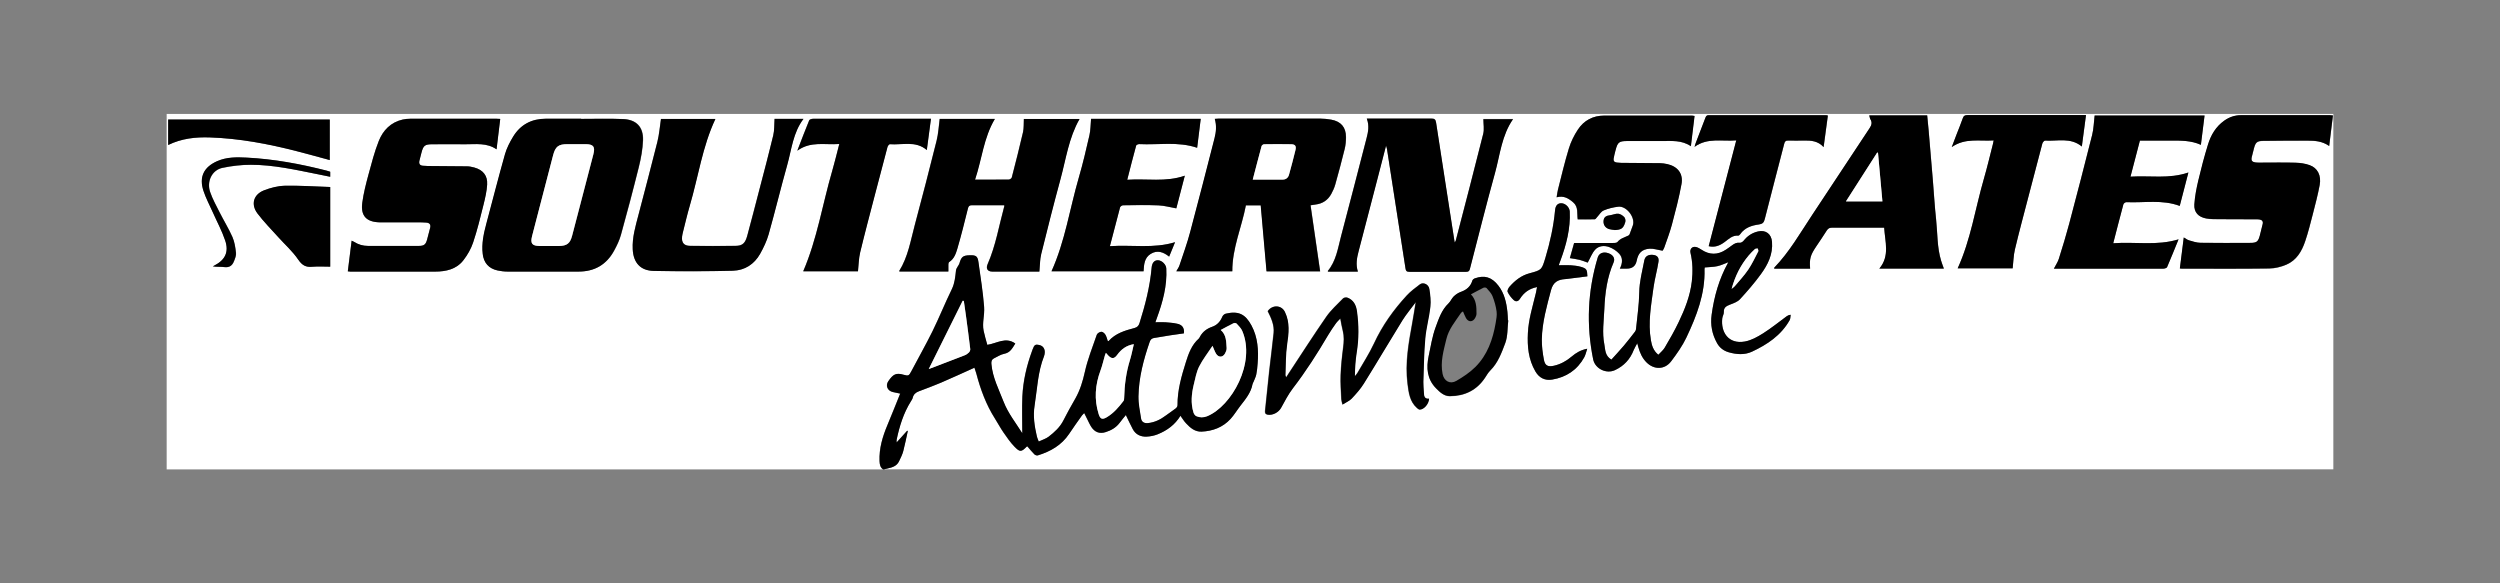 <?xml version="1.0" encoding="UTF-8"?><svg id="Layer_2" xmlns="http://www.w3.org/2000/svg" viewBox="0 0 300 70"><rect x="0" y="0" width="300" height="70" fill="#808080" stroke="none"/><defs><style>.cls-1{fill:#000;}.cls-1,.cls-2{stroke-width:0px;}.cls-2{fill:#fff;}</style></defs><path class="cls-2" d="M105.99,56.33H20V13.67h260v42.65H106.08c.14-.03.28-.06.42-.1.56-.12,1.1-.29,1.37-.86.19-.4.4-.8.51-1.23.21-.79.36-1.6.54-2.4-.02-.01-.05-.03-.07-.04-.41.45-.81.9-1.27,1.41,0-.16-.01-.24,0-.32.34-1.62.82-3.19,1.71-4.61.09-.14.19-.27.22-.43.09-.4.35-.63.72-.77.91-.34,1.82-.67,2.71-1.06,1.32-.57,2.63-1.18,3.98-1.78.1.3.18.5.23.71.5,1.9,1.17,3.73,2.23,5.39.35.55.65,1.12,1.02,1.66.41.59.82,1.2,1.32,1.71.67.7.83.66,1.49-.02.02-.02.05,0,.06-.01.29.33.55.66.85.96.09.09.29.15.41.12,1.52-.47,2.84-1.22,3.75-2.58.5-.75,1.03-1.48,1.54-2.21.06-.09.15-.16.27-.29.14.28.25.5.36.72.16.31.3.64.49.94.43.64.99.86,1.72.63.65-.21,1.24-.54,1.67-1.1.24-.33.51-.64.76-.95.29.59.54,1.14.83,1.69.35.65.95.93,1.66.9.45-.02.91-.12,1.33-.28,1.13-.46,2.08-1.15,2.73-2.22.24.33.43.65.68.91.5.53,1.06,1.02,1.85.99,1.35-.06,2.55-.51,3.48-1.52.45-.48.79-1.06,1.19-1.59.62-.79,1.26-1.56,1.45-2.59.02-.11.1-.21.14-.32.11-.28.25-.55.31-.84.09-.43.13-.88.16-1.32.12-1.58.03-3.13-.74-4.56-.74-1.38-1.58-1.76-3.09-1.41-.16.04-.34.21-.41.37-.23.58-.62,1-1.21,1.2-.63.22-1.12.57-1.45,1.16-.05.09-.09.2-.16.26-.85.75-1.23,1.8-1.54,2.8-.52,1.68-1.02,3.39-1.01,5.19,0,.13-.1.3-.21.38-.38.3-.8.55-1.18.85-.65.49-1.35.84-2.17.92-.43.04-.75-.13-.82-.56-.14-.88-.33-1.78-.31-2.66.04-2.24.62-4.39,1.34-6.51.09-.27.24-.43.5-.48.67-.12,1.33-.23,2-.33.55-.09,1.1-.16,1.61-.23.08-.71-.27-1.05-.83-1.16-.46-.09-.93-.13-1.4-.17-.38-.03-.76,0-1.19,0,.07-.21.12-.36.18-.51.71-1.92,1.24-3.87,1.13-5.94-.03-.48-.53-.98-1-.99-.44-.01-.71.3-.76.9-.2,2.27-.76,4.47-1.45,6.63-.11.33-.28.51-.61.6-1.15.3-2.28.64-3.11,1.57-.01.01-.05,0-.09,0-.09-.26-.15-.54-.29-.77-.1-.16-.33-.36-.49-.35-.19.01-.48.19-.54.36-.51,1.47-1.1,2.93-1.43,4.45-.25,1.12-.56,2.18-1.13,3.18-.48.86-.98,1.72-1.42,2.6-.42.85-1.09,1.46-1.81,2.01-.33.25-.76.37-1.18.57-.09-.24-.18-.41-.22-.6-.27-1.21-.48-2.43-.28-3.68.32-2,.37-4.05,1.14-5.97.05-.12.07-.26.08-.39.05-.47-.19-.83-.62-.93-.51-.12-.63-.05-.84.54-.02.06-.04.11-.06.17-.65,1.77-1.08,3.59-1.16,5.47-.07,1.45-.01,2.9-.01,4.4-.79-1.26-1.7-2.38-2.24-3.77-.58-1.49-1.33-2.92-1.47-4.56-.03-.31.04-.53.31-.66.41-.2.81-.47,1.24-.55.72-.14.98-.68,1.32-1.23-1.17-.83-2.21-.01-3.36.16-.15-.56-.32-1.11-.44-1.68-.2-.95.13-1.91.06-2.85-.13-1.8-.43-3.59-.68-5.39-.1-.71-.29-.84-1.02-.83-.84.02-1.03.17-1.27.99-.04.13-.14.25-.21.38-.07.13-.17.27-.19.41-.09.78-.14,1.55-.51,2.3-.82,1.66-1.51,3.39-2.32,5.05-.8,1.62-1.7,3.2-2.54,4.8-.27.52-.33.59-.92.41-.91-.27-1.27-.05-1.84.78-.36.54-.09,1.14.54,1.29.27.06.54.12.89.19-.52,1.29-1.02,2.54-1.53,3.77-.58,1.38-1.01,2.8-.95,4.32.02.39.07.77.44,1.01ZM151.3,24.64c.24,2.66.47,5.28.7,7.93h6.43c-.38-2.64-.76-5.27-1.15-7.93.24-.04.41-.06.59-.09.85-.1,1.5-.53,1.9-1.28.2-.36.37-.74.48-1.14.39-1.42.78-2.84,1.13-4.27.11-.45.15-.93.15-1.4,0-1.18-.59-1.87-1.75-2.09-.45-.08-.91-.13-1.36-.13-4.05,0-8.1,0-12.14,0-.15,0-.31.02-.49.03.23.83.15,1.6-.04,2.36-.96,3.74-1.91,7.47-2.91,11.2-.36,1.36-.85,2.69-1.29,4.03-.08.24-.24.45-.38.7h6.72c-.02-2.79,1.12-5.28,1.63-7.91h1.8ZM69.77,14.27s0-.02,0-.03c-1.42,0-2.84,0-4.25,0-1.7,0-3.04.71-3.92,2.15-.4.66-.77,1.37-.98,2.11-.78,2.76-1.49,5.54-2.23,8.31-.32,1.2-.6,2.4-.44,3.66.13,1.05.71,1.73,1.75,1.97.4.09.82.14,1.23.14,2.84.01,5.67,0,8.51,0,1.94,0,3.38-.85,4.29-2.54.32-.59.62-1.22.8-1.86.75-2.69,1.47-5.4,2.14-8.11.26-1.06.47-2.17.51-3.26.05-1.58-.8-2.47-2.38-2.53-1.67-.07-3.34-.02-5-.02ZM112.75,14.27c-.12.89-.16,1.76-.37,2.6-.84,3.38-1.72,6.76-2.62,10.13-.5,1.87-.8,3.81-1.86,5.5-.01.02.01.05.02.07h5.87c0-.29,0-.56,0-.82,0-.11.02-.27.09-.31.6-.38.81-1.01.99-1.62.47-1.6.86-3.21,1.27-4.83.07-.29.2-.37.48-.37.9.02,1.8,0,2.7,0,.39,0,.79,0,1.17,0,.01.06.02.08.02.09-.64,2.34-1.03,4.75-2.01,6.99-.23.53,0,.88.55.88,1.74,0,3.49,0,5.23,0h.43c.07-.74.06-1.44.22-2.1.74-2.99,1.49-5.97,2.3-8.94.67-2.44,1-5,2.3-7.27h-6.68c-.03.55.01,1.08-.1,1.58-.42,1.82-.88,3.63-1.35,5.44-.03.11-.23.25-.36.25-.9.02-1.8.01-2.7.01-.42,0-.84,0-1.35,0,.82-2.47,1.03-5.03,2.38-7.29h-6.64ZM279.51,17.52c.16-1.27.3-2.45.45-3.65-.15-.01-.25-.03-.35-.03-3.57,0-7.15,0-10.72,0-.73,0-1.39.24-1.98.66-1.01.72-1.6,1.73-1.95,2.88-.43,1.42-.81,2.86-1.16,4.31-.22.94-.41,1.9-.47,2.86-.06.94.49,1.51,1.42,1.68.27.05.56.08.84.08,1.7.01,3.4.01,5.1.02.15,0,.3,0,.44.02.32.04.48.21.4.55-.11.46-.22.92-.34,1.37-.2.75-.38.89-1.14.89-1.99,0-3.99.02-5.98-.01-.46,0-.92-.16-1.37-.29-.22-.06-.4-.22-.64-.35-.16,1.27-.31,2.49-.47,3.72.11.01.17.02.23.02,3.5,0,7,.03,10.5-.02.69,0,1.41-.19,2.05-.46,1.22-.52,1.86-1.61,2.26-2.81.36-1.06.63-2.15.91-3.23.3-1.17.61-2.34.83-3.52.21-1.15-.26-2.04-1.21-2.38-.53-.19-1.12-.28-1.69-.29-1.43-.04-2.87-.01-4.3-.01-.16,0-.33,0-.49-.02-.44-.06-.56-.23-.46-.66.08-.34.17-.69.26-1.03.19-.72.37-.89,1.1-.9,1.77-.03,3.54-.03,5.32-.03.89,0,1.78.05,2.62.65ZM60.03,14.27c-.18-.01-.31-.02-.44-.02-3.46,0-6.91,0-10.37,0-.31,0-.62.03-.92.1-1.42.33-2.34,1.28-2.85,2.56-.52,1.31-.87,2.68-1.24,4.04-.3,1.11-.59,2.23-.74,3.36-.22,1.6.5,2.34,2.12,2.37.1,0,.21,0,.31,0,1.52,0,3.04,0,4.56,0,.24,0,.47,0,.71.03.39.04.54.26.44.64-.12.47-.24.94-.37,1.41-.16.58-.37.75-.98.75-2.04,0-4.08,0-6.11,0-.61,0-1.16-.16-1.67-.49-.08-.05-.17-.09-.29-.14-.16,1.25-.31,2.45-.46,3.68.13.02.21.03.3.03,3.4,0,6.79.01,10.19,0,1.3,0,2.54-.28,3.37-1.35.5-.64.92-1.38,1.18-2.15.5-1.49.87-3.03,1.25-4.55.2-.78.38-1.58.43-2.38.07-1.09-.5-1.78-1.55-2.06-.28-.08-.58-.14-.87-.14-1.56-.02-3.13-.03-4.7-.04-.19,0-.38-.02-.57-.03-.39-.02-.52-.24-.44-.6.07-.32.16-.63.24-.94.23-.9.41-1.04,1.35-1.04,1.31,0,2.63-.01,3.94,0,1.26.02,2.55-.2,3.73.61.15-1.26.3-2.44.44-3.65ZM164.02,14.24c.3.82.16,1.56-.03,2.29-1.02,3.95-2.04,7.9-3.08,11.84-.38,1.43-.59,2.93-1.58,4.13,0,.01.02.05.02.07h3.59c-.28-.85-.12-1.66.09-2.46.75-2.88,1.5-5.76,2.25-8.64.34-1.31.68-2.61,1.04-4.02.06.2.1.3.11.4.74,4.77,1.49,9.55,2.22,14.32.05.3.12.43.45.42,2.28-.01,4.55-.01,6.83,0,.27,0,.38-.08.45-.34.99-3.85,1.96-7.71,3.02-11.54.6-2.18.8-4.5,2.16-6.44h-3.56c0,.62.12,1.23-.02,1.77-1.07,4.29-2.19,8.56-3.3,12.83-.01.05-.07.1-.13.19-.76-4.84-1.51-9.61-2.23-14.39-.06-.4-.22-.46-.57-.46-2.41.01-4.82,0-7.22,0-.15,0-.29,0-.52,0ZM224.32,13.85c.05.17.06.32.13.44.25.41.15.73-.11,1.11-2.3,3.46-4.58,6.94-6.88,10.4-1.44,2.16-2.73,4.42-4.54,6.31-.02.02,0,.08,0,.12h4.3c-.09-1.2.02-1.61.73-2.66.43-.64.86-1.27,1.27-1.92.16-.25.34-.35.64-.34,1.93.01,3.87,0,5.8,0h.45c.1,1.7.7,3.39-.58,4.91h7.74c-.12-.34-.24-.63-.33-.94-.49-1.61-.43-3.29-.6-4.94-.17-1.57-.26-3.14-.39-4.71-.17-2.01-.34-4.02-.51-6.03-.05-.58-.11-1.16-.17-1.76h-6.94ZM256.79,16.87c1.25,0,2.46,0,3.67,0,1.22,0,2.45-.03,3.64.51.15-1.2.29-2.35.44-3.52h-13.19c-.1.81-.11,1.59-.3,2.34-.89,3.54-1.81,7.07-2.74,10.6-.38,1.43-.82,2.86-1.26,4.27-.12.39-.37.75-.59,1.17.55,0,1.05,0,1.55,0,3.85,0,7.71,0,11.56,0,.16,0,.43-.07.47-.18.47-1.09.91-2.19,1.38-3.34-2.61.81-5.22.28-7.84.47.42-1.62.81-3.15,1.22-4.67.03-.12.24-.27.35-.26,2.13.1,4.3-.34,6.41.45.35-1.33.68-2.63,1.04-4.01-2.32.8-4.61.35-6.95.5.39-1.5.76-2.91,1.13-4.33ZM92.94,14.27c-.05.68,0,1.35-.16,1.97-.51,2.16-1.09,4.31-1.65,6.46-.48,1.87-.97,3.73-1.47,5.59-.24.9-.58,1.19-1.41,1.2-1.82.02-3.63.02-5.45,0-.74,0-1.04-.38-.96-1.11.02-.17.06-.35.1-.52.27-1.07.52-2.15.83-3.21,1.02-3.46,1.51-7.08,3.07-10.39h-6.53c-.15.95-.21,1.87-.43,2.74-.73,2.94-1.51,5.87-2.28,8.81-.35,1.34-.75,2.67-.68,4.08.07,1.59.9,2.56,2.49,2.6,3.17.07,6.35.06,9.52-.02,1.42-.04,2.58-.77,3.28-2.03.42-.74.79-1.53,1.02-2.34.78-2.76,1.46-5.55,2.23-8.32.53-1.87.69-3.87,1.95-5.53h-3.48ZM199.5,30.08s.13-.19.19-.35c.32-.92.67-1.82.92-2.76.43-1.61.85-3.22,1.15-4.85.24-1.29-.46-2.16-1.75-2.43-.26-.06-.53-.1-.79-.1-1.57-.02-3.13-.02-4.7-.04-.18,0-.35-.02-.53-.04-.3-.03-.42-.21-.37-.49.06-.33.15-.66.23-.99.25-.95.41-1.09,1.41-1.1,1.37,0,2.75,0,4.12,0,1.19,0,2.4-.14,3.51.62.15-1.26.3-2.44.44-3.63-.13-.02-.21-.04-.3-.04-3.52,0-7.03,0-10.55,0-1.34,0-2.42.58-3.15,1.68-.46.69-.84,1.47-1.08,2.26-.5,1.63-.89,3.3-1.31,4.95-.07.28-.1.57-.16.91.85-.24,1.43.12,1.99.61.65.56.43,1.32.54,2.04.7,0,1.37.01,2.05-.01.1,0,.19-.17.28-.27.26-.27.46-.65.78-.79.54-.24,1.15-.38,1.74-.45,1-.13,2.09,1.28,1.77,2.24-.12.36-.25.71-.39,1.06-.02.06-.08.13-.14.16-.46.22-.97.33-1.32.78-.1.13-.42.11-.63.12-.55.02-1.09,0-1.64,0-.97,0-1.95,0-2.93,0-.18.62-.35,1.22-.51,1.81.39.07.78.11,1.14.2.37.09.72.25,1,.34.29-.52.5-1.1.88-1.54.43-.49,1.1-.55,1.69-.33.45.16.9.46,1.22.81.45.5.39,1.14.07,1.78.35,0,.6,0,.85,0q.98,0,1.17-.96c.18-.9.61-1.36,1.54-1.43.47-.04.96.14,1.55.24ZM126.18,32.56h11.04c.05-.81.09-1.61.86-2.09.8-.49,1.52-.22,2.21.33.24-.59.47-1.14.71-1.73-2.59.8-5.2.29-7.82.48.42-1.62.81-3.14,1.22-4.66.03-.11.24-.25.36-.25,1.42-.02,2.84-.04,4.25.01.71.03,1.41.23,2.14.36.33-1.26.67-2.56,1.02-3.92-2.29.8-4.59.33-6.91.49.37-1.42.71-2.76,1.07-4.1.02-.09.25-.19.37-.18,2.31.11,4.66-.34,6.95.44.15-1.17.29-2.31.43-3.47h-13.16c-.06.67-.05,1.33-.19,1.95-.39,1.71-.79,3.41-1.28,5.1-1.09,3.75-1.65,7.65-3.28,11.25ZM234.92,32.2h6.6c.09-.79.1-1.55.27-2.27.5-2.1,1.06-4.19,1.61-6.29.55-2.14,1.11-4.27,1.68-6.41.04-.14.22-.36.32-.36,1.48.1,3.05-.42,4.42.71.17-1.28.33-2.5.5-3.77-.85,0-1.66,0-2.47,0-3.91,0-7.83,0-11.74,0-.31,0-.47.08-.58.39-.22.64-.48,1.26-.73,1.9-.18.47-.36.95-.59,1.55,1.62-1.14,3.34-.68,5.03-.8-.04.18-.06.29-.08.4-.36,1.4-.69,2.8-1.09,4.19-1.05,3.59-1.58,7.33-3.15,10.76ZM111.72,14.24c-.23,0-.38,0-.54,0-1.91,0-3.81,0-5.72,0-2.63,0-5.26,0-7.89,0-.16,0-.42.07-.47.18-.48,1.16-.92,2.34-1.43,3.65,1.62-1.18,3.34-.66,5.04-.81-.29,1.13-.54,2.19-.85,3.23-1.17,4.01-1.81,8.18-3.48,12.05h6.57c.08-.78.09-1.54.26-2.26.55-2.29,1.16-4.57,1.75-6.84.5-1.94,1.01-3.87,1.53-5.81.04-.13.2-.35.28-.34,1.49.12,3.08-.46,4.44.7.17-1.26.33-2.47.5-3.77ZM193.36,43.16c-.78-.47-.71-1.19-.84-1.83-.28-1.41-.06-2.82,0-4.23.08-1.93.33-3.81,1.11-5.6.21-.48-.05-.91-.63-1.11-.6-.21-1.11,0-1.27.51-1.22,4.03-1.39,8.11-.55,12.23.23,1.13,1.58,1.78,2.62,1.29,1.08-.51,1.83-1.31,2.25-2.42.1-.25.25-.48.42-.8.07.24.1.37.14.5.2.67.47,1.3.98,1.8.91.9,2.19.88,2.95-.14.68-.9,1.35-1.84,1.83-2.86,1.23-2.59,2.25-5.26,2.17-8.2,0-.09.04-.19.04-.2.54-.05,1.03-.05,1.49-.15.46-.1.89-.32,1.31-.47,0,0,0,.03-.02.07-1.07,1.93-1.66,4.01-1.96,6.2-.17,1.24.05,2.37.65,3.44.31.55.8.92,1.4,1.09.93.26,1.89.34,2.78-.07,1.84-.86,3.5-1.96,4.53-3.79.1-.18.08-.42.12-.64-.24.03-.37.1-.48.18-.94.69-1.85,1.43-2.83,2.05-.67.43-1.42.85-2.19.98-1.98.36-2.9-1.13-2.71-2.78.03-.26.21-.51.19-.76-.03-.56.3-.72.74-.89.42-.16.9-.33,1.19-.64.89-.96,1.75-1.96,2.52-3.02.83-1.14,1.46-2.38,1.33-3.88-.08-.94-.75-1.45-1.67-1.24-.73.17-1.28.54-1.74,1.12-.1.13-.31.26-.46.24-.38-.05-.66.1-.93.31-.24.18-.48.35-.72.51-.99.66-1.98.65-2.96,0-.18-.12-.38-.24-.59-.3-.48-.14-.82.21-.71.69.26,1.13.29,2.27.16,3.42-.2,1.74-.84,3.34-1.58,4.89-.5,1.05-1.08,2.06-1.67,3.06-.19.33-.51.57-.77.86-.6-.5-.78-1.11-.89-1.74-.37-2.13.03-4.23.31-6.32.14-1.05.44-2.07.6-3.11.08-.53-.18-.78-.68-.82-.55-.05-.92.18-1.02.66-.25,1.28-.6,2.54-.61,3.87-.02,1.47-.25,2.93-.39,4.4-.01.11-.07.22-.13.3-.43.56-.86,1.12-1.32,1.66-.49.58-1.01,1.14-1.51,1.69ZM219.34,13.87c-.1-.02-.14-.04-.19-.04-4.7,0-9.39,0-14.09,0-.24,0-.33.1-.4.3-.38,1.02-.78,2.03-1.17,3.05-.04.11-.08.23-.14.45,1.58-1.15,3.29-.63,5.01-.78-1.12,4.28-2.21,8.48-3.31,12.7.75.17,1.32-.07,1.87-.47.5-.36.95-.86,1.67-.8.08,0,.18-.09.24-.17.54-.79,1.38-1.05,2.25-1.17.45-.06.59-.24.7-.65.76-3.01,1.56-6.01,2.33-9.02.07-.29.18-.41.5-.4.63.03,1.27.02,1.9,0,.84-.02,1.66.05,2.33.79.18-1.31.34-2.53.51-3.78ZM171.49,47.84c-.6.07-.65-.31-.66-.74-.01-.43-.07-.85-.06-1.28.06-1.74.08-3.48.23-5.2.11-1.27.47-2.52.61-3.79.08-.7,0-1.44-.12-2.15-.09-.57-.74-.86-1.14-.55-.54.41-1.1.82-1.55,1.31-1.6,1.73-2.96,3.62-3.95,5.78-.57,1.22-1.31,2.37-1.99,3.54-.08.14-.21.26-.31.39.02-.98.07-1.92.22-2.85.27-1.66.26-3.31.03-4.96-.1-.72-.4-1.34-1.13-1.62-.15-.06-.43-.02-.53.09-.69.71-1.44,1.38-2,2.18-1.55,2.24-3.02,4.54-4.52,6.81-.1.14-.19.29-.31.48-.05-.13-.09-.2-.09-.26.05-1.23.02-2.48.2-3.69.2-1.34.35-2.64-.26-3.89-.41-.85-1.52-.89-2.06-.1.42.82.81,1.66.71,2.61-.15,1.49-.35,2.98-.52,4.47-.18,1.62-.34,3.25-.51,4.87-.03.25.02.42.32.47.61.11,1.31-.28,1.6-.82.44-.8.86-1.62,1.41-2.34,1.57-2.04,2.95-4.19,4.24-6.4.28-.48.61-.94.93-1.4.14-.2.32-.36.53-.58.11.56.18,1.03.3,1.48.18.67.13,1.33.04,2.01-.14,1.09-.25,2.19-.3,3.3-.04.95.04,1.91.08,2.87,0,.18.07.36.14.67.42-.27.82-.43,1.09-.71.53-.56,1.06-1.15,1.47-1.81,1.57-2.51,3.07-5.07,4.63-7.59.45-.73,1.01-1.39,1.6-2.18-.15.89-.26,1.65-.4,2.4-.45,2.45-.91,4.89-.58,7.41.14,1.07.26,2.12,1.13,2.89.1.08.22.19.33.19.49.01,1.1-.68,1.11-1.31ZM39.62,22.44c-1.86-.06-3.65-.18-5.44-.15-.83.02-1.7.24-2.48.55-1.26.49-1.61,1.67-.8,2.76.75,1.01,1.65,1.91,2.5,2.85.81.9,1.73,1.71,2.4,2.7.46.68.9.94,1.69.86.71-.07,1.43-.01,2.15-.01v-9.56ZM20.18,17.4c1.61-.79,3.28-.96,5-.91,3.54.12,7,.77,10.42,1.65,1.32.34,2.64.71,3.97,1.07v-4.87h-19.39v3.06ZM184.44,34.45c-.05.29-.09.5-.14.71-.38,1.59-.88,3.15-.96,4.8-.08,1.61.06,3.17.9,4.61.46.78,1.15,1.12,2.01.98,1.69-.28,3.01-1.16,3.85-2.67.16-.29.23-.64.36-1.03-.79.15-1.35.5-1.86.93-.63.54-1.33.93-2.14,1.11-.71.16-1.07,0-1.2-.72-.15-.81-.27-1.63-.25-2.45.03-2.02.59-3.94,1.1-5.89.26-.99.84-1.28,1.72-1.34.04,0,.09,0,.13-.01.84-.11,1.69-.22,2.52-.32-.03-.82-.09-.94-.78-1.14-.4-.12-.84-.16-1.26-.19-.45-.03-.91,0-1.37,0,0-.04-.02-.07,0-.09.05-.15.11-.3.17-.46.7-1.91,1.22-3.85,1.12-5.91-.02-.49-.51-.97-1.01-.98-.44,0-.7.28-.75.85-.18,1.94-.6,3.84-1.16,5.7-.44,1.44-.43,1.46-1.89,1.85-1.01.27-1.76.87-2.42,1.62-.14.16-.29.48-.22.62.17.36.43.7.72.97.25.23.54.21.76-.15.46-.73,1.1-1.21,2.04-1.4ZM180.99,38.46s-.03,0-.04,0c-.02-.34-.02-.68-.06-1.01-.12-1.14-.37-2.24-1.1-3.17-.79-1.01-1.64-1.27-2.85-.84-.11.04-.23.15-.26.26-.21.71-.69,1.11-1.38,1.35-.31.11-.61.31-.85.54-.25.24-.38.6-.63.84-.83.78-1.17,1.85-1.54,2.85-.41,1.11-.59,2.31-.84,3.47-.3,1.42-.2,2.76.89,3.87.46.47.96.94,1.65.94,1.78-.01,3.23-.71,4.23-2.22.19-.29.37-.61.62-.86.93-.92,1.36-2.13,1.8-3.29.31-.83.26-1.8.36-2.7ZM39.62,20.61c-.13-.04-.25-.09-.38-.12-3.16-.81-6.36-1.41-9.63-1.57-1.2-.06-2.39-.07-3.52.42-1.62.71-2.21,1.9-1.66,3.57.29.87.73,1.7,1.11,2.55.5,1.13,1.09,2.22,1.49,3.39.48,1.4,0,2.35-1.31,3.03-.06.03-.11.06-.17.09.48.08.96.03,1.42.09.6.07.93-.22,1.12-.71.13-.32.28-.69.24-1.01-.07-.64-.17-1.3-.42-1.88-.45-1.02-1.04-1.98-1.55-2.98-.4-.8-.85-1.59-1.13-2.43-.44-1.29.23-2.64,1.47-2.9,1.12-.23,2.28-.37,3.42-.37,2.73,0,5.38.61,8.05,1.14.48.1.96.2,1.47.3v-.6ZM193.76,27.6c.82-.04,1.06-.19,1.29-.97.05-.17-.01-.46-.13-.59-.19-.19-.47-.38-.72-.4-.32-.03-.65.14-.98.18-.43.05-.74.19-.78.67-.04.48.21.86.69,1,.21.06.43.07.65.1Z"/><path class="cls-1" d="M105.99,56.33c-.37-.24-.42-.62-.44-1.01-.06-1.52.37-2.94.95-4.32.52-1.23,1.01-2.48,1.53-3.77-.36-.08-.63-.13-.89-.19-.63-.15-.9-.76-.54-1.29.57-.84.92-1.05,1.84-.78.59.17.64.11.92-.41.84-1.6,1.74-3.18,2.54-4.8.82-1.66,1.51-3.39,2.32-5.05.36-.74.42-1.51.51-2.3.02-.14.12-.28.19-.41.07-.13.17-.24.21-.38.24-.82.43-.97,1.27-.99.73-.02.92.11,1.02.83.25,1.79.54,3.59.68,5.39.07.94-.25,1.9-.06,2.85.12.57.29,1.13.44,1.68,1.15-.17,2.2-.99,3.36-.16-.35.55-.6,1.09-1.32,1.23-.43.08-.83.35-1.24.55-.27.13-.33.35-.31.66.14,1.64.89,3.06,1.47,4.56.54,1.38,1.45,2.51,2.24,3.77,0-1.5-.05-2.95.01-4.4.09-1.88.51-3.7,1.16-5.47.02-.06.04-.11.06-.17.22-.59.34-.67.84-.54.42.1.66.46.62.93-.01.13-.03.27-.08.39-.76,1.92-.82,3.97-1.14,5.97-.2,1.25,0,2.47.28,3.68.04.18.13.35.22.6.42-.2.85-.32,1.18-.57.72-.55,1.39-1.16,1.81-2.01.44-.88.93-1.74,1.42-2.6.56-1,.88-2.06,1.13-3.18.34-1.51.92-2.97,1.43-4.45.06-.17.35-.35.54-.36.16-.01.39.18.49.35.14.23.2.51.29.77.03,0,.08.01.09,0,.83-.93,1.96-1.27,3.11-1.57.34-.09.51-.26.61-.6.68-2.17,1.25-4.36,1.45-6.63.05-.6.33-.91.76-.9.47.01.98.51,1,.99.11,2.07-.43,4.03-1.13,5.94-.05.15-.1.3-.18.51.44,0,.81-.02,1.19,0,.47.03.94.07,1.4.17.57.11.92.45.83,1.16-.51.07-1.06.15-1.61.23-.67.11-1.34.22-2,.33-.27.05-.41.21-.5.48-.73,2.11-1.3,4.26-1.34,6.51-.02.89.18,1.78.31,2.66.07.43.38.6.82.56.82-.08,1.52-.43,2.17-.92.39-.29.8-.55,1.18-.85.11-.08.21-.25.21-.38-.02-1.8.48-3.51,1.01-5.19.31-.99.69-2.05,1.54-2.8.07-.06.11-.17.16-.26.33-.58.82-.94,1.45-1.16.58-.2.97-.62,1.21-1.2.06-.16.25-.33.41-.37,1.51-.36,2.35.03,3.09,1.41.77,1.43.86,2.98.74,4.56-.03.44-.07.88-.16,1.32-.06.29-.2.56-.31.84-.04.11-.12.21-.14.32-.19,1.03-.84,1.8-1.45,2.59-.41.52-.75,1.1-1.19,1.59-.93,1.01-2.13,1.46-3.48,1.52-.79.03-1.35-.45-1.85-.99-.25-.26-.44-.58-.68-.91-.65,1.07-1.6,1.77-2.73,2.22-.41.17-.88.26-1.33.28-.71.03-1.31-.24-1.66-.9-.29-.54-.54-1.1-.83-1.69-.25.31-.52.62-.76.95-.43.57-1.02.9-1.67,1.1-.73.23-1.3.01-1.72-.63-.19-.29-.33-.62-.49-.94-.11-.22-.22-.44-.36-.72-.12.13-.2.2-.27.29-.52.74-1.05,1.46-1.54,2.21-.91,1.36-2.23,2.11-3.75,2.58-.12.04-.32-.03-.41-.12-.3-.3-.57-.63-.85-.96,0,0-.04,0-.06.01-.66.67-.82.71-1.49.02-.5-.52-.91-1.12-1.32-1.71-.37-.53-.67-1.11-1.02-1.66-1.06-1.67-1.73-3.5-2.23-5.39-.06-.21-.14-.42-.23-.71-1.35.61-2.65,1.21-3.98,1.78-.89.38-1.81.71-2.71,1.06-.37.14-.62.37-.72.77-.03.15-.14.29-.22.43-.89,1.42-1.37,2.99-1.71,4.61-.02.08,0,.16,0,.32.46-.51.86-.96,1.27-1.41.02.01.05.03.07.04-.18.8-.33,1.61-.54,2.4-.11.43-.32.83-.51,1.23-.27.57-.81.74-1.37.86-.14.03-.28.06-.42.1h-.09ZM145.5,41.49c-.58.88-1.18,1.64-1.61,2.49-.33.66-.46,1.42-.64,2.15-.27,1.11-.38,2.24-.04,3.36.05.17.2.38.36.45.41.17.83.18,1.28,0,2.97-1.22,5.85-6.42,4.21-10.24-.14-.33-.43-.61-.68-.88-.06-.07-.26-.09-.36-.04-.51.25-1.01.53-1.54.81.69.61.65,1.41.71,2.17.02.22-.08.47-.2.66-.28.49-.79.49-1.08,0-.15-.25-.24-.53-.42-.94ZM136.06,41.3c-.91.15-1.52.62-2,1.29-.35.49-.66.51-1.08.06-.09-.09-.17-.19-.27-.31-.04.11-.08.19-.11.27-.18.62-.31,1.25-.54,1.85-.64,1.73-.78,3.46-.22,5.23.19.61.43.7.97.38.83-.49,1.44-1.21,2.01-1.96.07-.09.08-.25.08-.37.04-1.54.24-3.05.69-4.52.19-.61.3-1.25.47-1.92ZM111.46,44.27c1.5-.57,2.9-1.1,4.3-1.65.19-.07.37-.2.51-.34.1-.1.18-.28.16-.41-.16-1.34-.34-2.69-.52-4.03-.08-.58-.16-1.16-.25-1.74-.05,0-.09-.01-.14-.02-1.34,2.7-2.68,5.4-4.06,8.17Z"/><path class="cls-1" d="M151.3,24.64h-1.8c-.5,2.63-1.64,5.13-1.63,7.91h-6.72c.13-.24.3-.45.38-.7.45-1.34.93-2.67,1.29-4.03,1-3.73,1.95-7.46,2.91-11.2.2-.76.28-1.53.04-2.36.19-.01.34-.03.49-.03,4.05,0,8.1,0,12.14,0,.45,0,.92.05,1.36.13,1.16.22,1.75.91,1.75,2.09,0,.47-.04.95-.15,1.4-.35,1.43-.73,2.85-1.13,4.27-.11.39-.28.78-.48,1.14-.41.75-1.05,1.18-1.9,1.28-.17.02-.35.05-.59.09.38,2.66.77,5.28,1.15,7.93h-6.43c-.23-2.64-.47-5.27-.7-7.93ZM150.33,21.55c1.24,0,2.42,0,3.6,0,.38,0,.65-.22.75-.58.27-.99.55-1.98.78-2.98.11-.48-.05-.67-.54-.68-1.08-.02-2.15-.01-3.23,0-.1,0-.27.12-.3.22-.36,1.32-.7,2.64-1.06,4.02Z"/><path class="cls-1" d="M69.77,14.27c1.67,0,3.34-.05,5,.02,1.58.07,2.43.95,2.38,2.53-.04,1.09-.24,2.19-.51,3.26-.67,2.71-1.4,5.42-2.14,8.11-.18.65-.48,1.27-.8,1.86-.91,1.7-2.35,2.55-4.29,2.54-2.84,0-5.67,0-8.51,0-.41,0-.83-.05-1.23-.14-1.04-.24-1.62-.91-1.75-1.97-.15-1.26.12-2.46.44-3.66.74-2.77,1.45-5.55,2.23-8.31.21-.74.58-1.45.98-2.11.88-1.45,2.22-2.15,3.92-2.15,1.42,0,2.84,0,4.25,0,0,0,0,.02,0,.03ZM65.94,29.52c.38,0,.77,0,1.15,0,.95-.02,1.33-.31,1.57-1.23.23-.87.45-1.74.68-2.6.62-2.39,1.25-4.78,1.87-7.17.24-.93,0-1.22-.95-1.22-.72,0-1.45,0-2.17,0-1.08,0-1.44.29-1.71,1.33-.63,2.43-1.26,4.87-1.9,7.3-.21.81-.43,1.62-.63,2.43-.22.86,0,1.14.9,1.16.4,0,.8,0,1.2,0Z"/><path class="cls-1" d="M112.75,14.27h6.64c-1.35,2.26-1.55,4.83-2.38,7.29.5,0,.92,0,1.35,0,.9,0,1.8,0,2.7-.01.13,0,.33-.14.36-.25.47-1.81.93-3.62,1.35-5.44.11-.49.07-1.02.1-1.58h6.68c-1.3,2.27-1.63,4.83-2.3,7.27-.81,2.97-1.56,5.95-2.3,8.94-.16.66-.15,1.36-.22,2.1h-.43c-1.74,0-3.49,0-5.23,0-.55,0-.78-.36-.55-.88.98-2.24,1.37-4.65,2.01-6.99,0-.01,0-.03-.02-.09-.38,0-.78,0-1.17,0-.9,0-1.8.01-2.7,0-.28,0-.41.08-.48.37-.4,1.61-.8,3.23-1.27,4.83-.18.6-.39,1.24-.99,1.62-.07.04-.09.2-.09.31-.01.26,0,.53,0,.82h-5.87s-.03-.05-.02-.07c1.05-1.69,1.36-3.63,1.86-5.5.9-3.37,1.78-6.75,2.62-10.13.21-.83.25-1.71.37-2.6Z"/><path class="cls-1" d="M279.51,17.52c-.84-.59-1.72-.65-2.62-.65-1.77,0-3.54,0-5.32.03-.74.01-.91.18-1.1.9-.09.34-.18.68-.26,1.03-.1.43.02.6.46.66.16.02.32.02.49.02,1.43,0,2.87-.03,4.3.01.57.02,1.16.1,1.69.29.96.34,1.42,1.24,1.21,2.38-.22,1.18-.53,2.35-.83,3.52-.28,1.08-.55,2.17-.91,3.23-.4,1.2-1.04,2.29-2.26,2.81-.64.27-1.36.45-2.05.46-3.5.05-7,.02-10.5.02-.06,0-.11-.01-.23-.02.15-1.23.31-2.45.47-3.72.24.13.42.29.64.35.45.13.91.29,1.37.29,1.99.03,3.99.02,5.98.01.76,0,.94-.14,1.14-.89.12-.46.23-.91.34-1.37.08-.34-.09-.5-.4-.55-.15-.02-.29-.02-.44-.02-1.7,0-3.4,0-5.1-.02-.28,0-.56-.03-.84-.08-.93-.17-1.48-.74-1.42-1.68.06-.96.25-1.92.47-2.86.34-1.45.72-2.89,1.16-4.31.35-1.15.94-2.16,1.95-2.88.59-.42,1.25-.66,1.98-.66,3.57,0,7.15,0,10.72,0,.1,0,.2.02.35.03-.15,1.2-.29,2.38-.45,3.65Z"/><path class="cls-1" d="M60.03,14.27c-.15,1.21-.29,2.39-.44,3.65-1.18-.82-2.48-.6-3.73-.61-1.31-.02-2.63,0-3.94,0-.94,0-1.12.14-1.35,1.04-.08.31-.17.62-.24.94-.08.36.05.58.44.6.19.01.38.03.57.03,1.57.01,3.13.02,4.7.04.29,0,.59.07.87.14,1.05.29,1.62.97,1.55,2.06-.05.8-.24,1.6-.43,2.38-.38,1.53-.75,3.06-1.25,4.55-.25.76-.68,1.51-1.18,2.15-.83,1.07-2.08,1.35-3.37,1.35-3.4.01-6.79,0-10.19,0-.09,0-.17-.02-.3-.03.15-1.23.31-2.43.46-3.68.12.06.21.09.29.14.51.33,1.07.49,1.67.49,2.04,0,4.08,0,6.11,0,.62,0,.82-.17.98-.75.13-.47.25-.94.37-1.41.1-.38-.05-.6-.44-.64-.23-.02-.47-.03-.71-.03-1.52,0-3.04,0-4.56,0-.1,0-.21,0-.31,0-1.63-.03-2.34-.77-2.12-2.37.15-1.13.44-2.25.74-3.36.37-1.36.72-2.74,1.24-4.04.51-1.27,1.43-2.23,2.85-2.56.3-.07.61-.1.92-.1,3.46,0,6.91,0,10.37,0,.13,0,.26.01.44.02Z"/><path class="cls-1" d="M164.02,14.24c.23,0,.37,0,.52,0,2.41,0,4.82,0,7.22,0,.35,0,.5.06.57.46.73,4.78,1.48,9.55,2.23,14.39.07-.09.12-.14.13-.19,1.11-4.28,2.23-8.55,3.3-12.83.14-.55.02-1.16.02-1.77h3.56c-1.36,1.94-1.56,4.26-2.16,6.44-1.06,3.83-2.02,7.69-3.02,11.54-.07.27-.18.34-.45.34-2.28-.01-4.55-.01-6.83,0-.33,0-.41-.12-.45-.42-.73-4.78-1.48-9.55-2.22-14.32-.02-.1-.05-.19-.11-.4-.37,1.41-.7,2.71-1.04,4.02-.75,2.88-1.5,5.76-2.25,8.64-.21.8-.37,1.61-.09,2.46h-3.59s-.03-.06-.02-.07c1-1.2,1.21-2.7,1.58-4.13,1.04-3.94,2.06-7.89,3.08-11.84.19-.73.33-1.47.03-2.29Z"/><path class="cls-1" d="M224.32,13.85h6.94c.06.6.12,1.18.17,1.76.17,2.01.34,4.02.51,6.03.13,1.57.22,3.14.39,4.71.18,1.65.11,3.33.6,4.94.09.31.21.6.33.94h-7.74c1.28-1.52.68-3.21.58-4.91h-.45c-1.93,0-3.87,0-5.8,0-.3,0-.48.09-.64.34-.41.65-.84,1.28-1.27,1.92-.7,1.05-.82,1.46-.73,2.66h-4.3s-.02-.1,0-.12c1.82-1.88,3.11-4.15,4.54-6.31,2.3-3.46,4.58-6.94,6.88-10.4.26-.38.36-.71.11-1.11-.07-.12-.08-.27-.13-.44ZM225.36,18.33s-.07-.01-.1-.02c-1.24,1.95-2.49,3.89-3.75,5.86h4.38c-.18-1.97-.36-3.91-.53-5.84Z"/><path class="cls-1" d="M256.79,16.87c-.37,1.42-.74,2.82-1.13,4.33,2.34-.15,4.63.3,6.95-.5-.36,1.38-.7,2.68-1.04,4.01-2.1-.79-4.27-.35-6.41-.45-.12,0-.32.15-.35.26-.41,1.52-.8,3.04-1.22,4.67,2.63-.2,5.24.33,7.84-.47-.47,1.15-.91,2.25-1.38,3.34-.05.11-.31.18-.47.18-3.85,0-7.71,0-11.56,0-.5,0-1,0-1.55,0,.21-.42.46-.77.59-1.17.45-1.42.88-2.84,1.26-4.27.94-3.53,1.85-7.06,2.74-10.6.19-.74.2-1.53.3-2.34h13.19c-.15,1.17-.29,2.32-.44,3.52-1.2-.54-2.42-.51-3.64-.51-1.21,0-2.42,0-3.67,0Z"/><path class="cls-1" d="M92.94,14.27h3.48c-1.26,1.66-1.42,3.66-1.95,5.53-.78,2.76-1.45,5.56-2.23,8.32-.23.81-.61,1.6-1.02,2.34-.71,1.26-1.86,2-3.28,2.03-3.17.08-6.35.09-9.52.02-1.59-.03-2.42-1.01-2.49-2.6-.07-1.41.33-2.74.68-4.08.76-2.94,1.55-5.87,2.28-8.81.22-.88.29-1.79.43-2.74h6.53c-1.56,3.31-2.05,6.93-3.07,10.39-.31,1.06-.56,2.14-.83,3.21-.04.17-.08.34-.1.52-.08.73.23,1.1.96,1.11,1.82.02,3.63.02,5.45,0,.83,0,1.16-.3,1.41-1.2.51-1.86.99-3.73,1.47-5.59.56-2.15,1.13-4.3,1.65-6.46.15-.62.11-1.29.16-1.97Z"/><path class="cls-1" d="M199.5,30.08c-.59-.1-1.08-.27-1.55-.24-.93.07-1.36.53-1.54,1.43q-.19.96-1.17.96c-.25,0-.5,0-.85,0,.33-.64.38-1.28-.07-1.78-.32-.35-.77-.65-1.22-.81-.59-.21-1.26-.15-1.69.33-.38.43-.59,1.02-.88,1.54-.28-.1-.63-.25-1-.34-.37-.09-.75-.13-1.14-.2.17-.59.34-1.19.51-1.81.98,0,1.95,0,2.93,0,.55,0,1.09,0,1.64,0,.22,0,.53,0,.63-.12.35-.44.86-.55,1.32-.78.06-.03.11-.1.14-.16.13-.35.27-.71.39-1.06.32-.95-.77-2.37-1.77-2.24-.59.08-1.19.22-1.74.45-.32.14-.52.52-.78.79-.09.1-.18.26-.28.27-.68.02-1.35.01-2.05.01-.1-.72.11-1.48-.54-2.04-.56-.48-1.14-.84-1.99-.61.06-.34.09-.63.16-.91.42-1.65.81-3.32,1.31-4.95.24-.79.62-1.56,1.08-2.26.72-1.1,1.81-1.68,3.15-1.68,3.52,0,7.03,0,10.55,0,.08,0,.17.02.3.04-.15,1.2-.29,2.37-.44,3.63-1.12-.76-2.33-.61-3.51-.62-1.37,0-2.75,0-4.12,0-.99,0-1.16.14-1.41,1.1-.09.33-.17.66-.23.99-.05.28.07.46.37.49.18.02.35.03.53.04,1.57.01,3.13.02,4.7.04.26,0,.53.05.79.1,1.29.27,1.99,1.15,1.75,2.43-.3,1.63-.72,3.24-1.15,4.85-.25.93-.6,1.84-.92,2.76-.06.16-.16.31-.19.35Z"/><path class="cls-1" d="M126.18,32.56c1.63-3.6,2.19-7.51,3.28-11.25.49-1.68.89-3.39,1.28-5.1.14-.62.13-1.28.19-1.95h13.16c-.14,1.16-.29,2.31-.43,3.47-2.3-.78-4.64-.32-6.95-.44-.13,0-.35.09-.37.18-.37,1.33-.71,2.67-1.07,4.1,2.32-.16,4.62.31,6.91-.49-.35,1.36-.69,2.66-1.02,3.92-.73-.13-1.43-.33-2.14-.36-1.42-.06-2.84-.03-4.25-.01-.13,0-.33.14-.36.25-.41,1.52-.8,3.04-1.22,4.66,2.62-.19,5.22.32,7.82-.48-.24.59-.47,1.14-.71,1.73-.69-.55-1.41-.82-2.21-.33-.77.47-.81,1.28-.86,2.09h-11.04Z"/><path class="cls-1" d="M234.92,32.2c1.57-3.42,2.11-7.17,3.15-10.76.4-1.38.73-2.79,1.09-4.19.03-.11.05-.22.08-.4-1.69.12-3.41-.33-5.03.8.23-.6.41-1.08.59-1.55.24-.63.51-1.26.73-1.9.1-.31.26-.39.58-.39,3.91.01,7.83,0,11.74,0,.81,0,1.62,0,2.47,0-.17,1.27-.33,2.49-.5,3.77-1.37-1.13-2.94-.61-4.42-.71-.1,0-.28.21-.32.36-.57,2.13-1.13,4.27-1.68,6.41-.54,2.09-1.11,4.18-1.61,6.29-.17.72-.18,1.48-.27,2.27h-6.6Z"/><path class="cls-1" d="M111.72,14.24c-.17,1.3-.33,2.51-.5,3.77-1.35-1.16-2.95-.58-4.44-.7-.09,0-.25.21-.28.34-.52,1.93-1.02,3.87-1.53,5.81-.59,2.28-1.2,4.55-1.75,6.84-.17.72-.18,1.48-.26,2.26h-6.57c1.67-3.87,2.31-8.04,3.48-12.05.3-1.04.55-2.1.85-3.23-1.7.15-3.42-.38-5.04.81.51-1.31.95-2.49,1.43-3.65.05-.11.31-.18.47-.18,2.63-.01,5.26,0,7.89,0,1.91,0,3.81,0,5.72,0,.16,0,.32,0,.54,0Z"/><path class="cls-1" d="M193.36,43.16c.5-.56,1.02-1.11,1.51-1.69.46-.54.88-1.1,1.32-1.66.07-.09.12-.2.13-.3.14-1.47.37-2.93.39-4.4.02-1.34.37-2.59.61-3.87.09-.48.47-.71,1.02-.66.49.05.76.29.68.82-.16,1.04-.46,2.07-.6,3.11-.28,2.1-.68,4.19-.31,6.32.11.63.28,1.24.89,1.74.26-.29.58-.53.77-.86.59-1,1.17-2.01,1.67-3.06.75-1.56,1.38-3.16,1.58-4.89.13-1.15.11-2.29-.16-3.42-.11-.48.23-.83.71-.69.21.06.4.18.59.3.98.66,1.97.66,2.96,0,.25-.16.49-.34.72-.51.28-.21.56-.36.93-.31.14.02.36-.12.46-.24.46-.58,1.01-.95,1.74-1.12.92-.21,1.59.3,1.67,1.24.12,1.5-.5,2.74-1.33,3.88-.77,1.06-1.63,2.05-2.52,3.02-.29.31-.77.48-1.19.64-.43.17-.77.34-.74.89.01.25-.16.5-.19.76-.19,1.65.73,3.13,2.71,2.78.77-.14,1.52-.56,2.19-.98.98-.62,1.89-1.36,2.83-2.05.11-.08.24-.15.48-.18-.04.21-.02.46-.12.64-1.03,1.83-2.69,2.93-4.53,3.79-.89.41-1.85.34-2.78.07-.6-.17-1.09-.53-1.4-1.09-.6-1.07-.82-2.2-.65-3.44.3-2.18.89-4.26,1.96-6.2.02-.04.03-.08.02-.07-.42.16-.85.37-1.31.47-.46.1-.95.1-1.49.15,0,0-.04.1-.04.2.09,2.95-.94,5.61-2.17,8.2-.48,1.01-1.15,1.96-1.83,2.86-.77,1.02-2.05,1.04-2.95.14-.51-.5-.79-1.13-.98-1.8-.04-.13-.07-.25-.14-.5-.17.33-.32.55-.42.8-.43,1.11-1.17,1.92-2.25,2.42-1.04.49-2.39-.16-2.62-1.29-.84-4.12-.66-8.2.55-12.23.15-.51.67-.72,1.27-.51.58.2.84.63.63,1.11-.78,1.79-1.03,3.67-1.11,5.6-.06,1.41-.28,2.82,0,4.23.12.63.06,1.36.84,1.83ZM207.79,34.67c.13-.11.27-.19.38-.32.55-.66,1.14-1.29,1.62-1.99.47-.69.82-1.45,1.21-2.2.04-.08-.03-.23-.06-.34-.12.02-.27,0-.34.07-.26.24-.51.49-.74.76-.99,1.17-1.65,2.52-2.06,4.02Z"/><path class="cls-1" d="M219.34,13.87c-.17,1.25-.33,2.47-.51,3.78-.67-.74-1.49-.8-2.33-.79-.63.01-1.27.02-1.9,0-.32-.01-.43.11-.5.4-.77,3.01-1.57,6.01-2.33,9.02-.1.41-.25.58-.7.65-.87.12-1.7.38-2.25,1.17-.05.08-.16.18-.24.17-.72-.05-1.17.44-1.67.8-.55.4-1.12.64-1.87.47,1.1-4.21,2.19-8.42,3.31-12.7-1.71.15-3.43-.36-5.01.78.07-.22.1-.34.14-.45.39-1.02.79-2.03,1.17-3.05.08-.2.16-.31.4-.3,4.7,0,9.39,0,14.09,0,.04,0,.08.02.19.04Z"/><path class="cls-1" d="M171.49,47.84c0,.62-.62,1.32-1.11,1.31-.11,0-.24-.11-.33-.19-.87-.77-.99-1.82-1.13-2.89-.32-2.52.14-4.96.58-7.41.14-.75.25-1.51.4-2.4-.59.8-1.15,1.46-1.6,2.18-1.56,2.52-3.06,5.07-4.63,7.59-.41.66-.94,1.25-1.47,1.81-.27.28-.67.44-1.09.71-.07-.31-.13-.49-.14-.67-.04-.96-.12-1.92-.08-2.87.04-1.1.15-2.2.3-3.3.09-.68.13-1.34-.04-2.01-.12-.45-.19-.92-.3-1.48-.21.23-.4.39-.53.58-.32.46-.65.92-.93,1.4-1.3,2.21-2.68,4.37-4.24,6.4-.55.72-.97,1.54-1.41,2.34-.3.54-1,.92-1.6.82-.3-.05-.34-.23-.32-.47.17-1.62.33-3.25.51-4.87.16-1.49.37-2.98.52-4.47.09-.95-.3-1.79-.71-2.61.54-.79,1.65-.76,2.06.1.61,1.26.46,2.56.26,3.89-.18,1.21-.15,2.46-.2,3.69,0,.07.04.13.09.26.12-.19.22-.34.31-.48,1.5-2.28,2.97-4.57,4.52-6.81.56-.8,1.31-1.47,2-2.18.1-.11.38-.14.53-.09.73.28,1.03.9,1.13,1.62.23,1.66.24,3.31-.03,4.96-.15.93-.21,1.87-.22,2.85.1-.13.23-.25.31-.39.67-1.18,1.42-2.32,1.99-3.54,1-2.16,2.36-4.05,3.95-5.78.46-.49,1.01-.9,1.55-1.31.4-.31,1.05-.02,1.14.55.11.71.2,1.44.12,2.15-.14,1.27-.5,2.52-.61,3.79-.16,1.73-.17,3.47-.23,5.2-.01.43.04.85.06,1.28.01.43.07.81.66.74Z"/><path class="cls-1" d="M39.62,22.44v9.56c-.71,0-1.44-.05-2.15.01-.78.08-1.22-.18-1.69-.86-.67-.99-1.59-1.8-2.4-2.7-.84-.94-1.74-1.84-2.5-2.85-.81-1.09-.46-2.27.8-2.76.78-.3,1.65-.53,2.48-.55,1.79-.04,3.59.09,5.44.15Z"/><path class="cls-1" d="M20.18,17.4v-3.06h19.39v4.87c-1.33-.36-2.65-.74-3.97-1.07-3.42-.88-6.88-1.53-10.42-1.65-1.71-.06-3.38.12-5,.91Z"/><path class="cls-1" d="M184.44,34.45c-.94.18-1.58.67-2.04,1.4-.23.36-.51.38-.76.15-.29-.27-.55-.61-.72-.97-.07-.14.08-.46.22-.62.66-.75,1.42-1.36,2.42-1.62,1.46-.39,1.45-.41,1.89-1.85.56-1.87.98-3.76,1.16-5.7.05-.58.32-.86.75-.85.49,0,.98.49,1.01.98.1,2.06-.41,4-1.12,5.91-.06.15-.11.3-.17.46,0,.02,0,.06,0,.09.46,0,.91-.02,1.37,0,.42.03.85.07,1.26.19.68.2.75.33.78,1.14-.84.11-1.68.22-2.52.32-.04,0-.09,0-.13.01-.88.06-1.46.35-1.72,1.34-.51,1.94-1.06,3.87-1.1,5.89-.01.82.1,1.65.25,2.45.13.71.49.88,1.2.72.81-.18,1.51-.58,2.14-1.11.51-.43,1.07-.78,1.86-.93-.13.39-.2.73-.36,1.03-.84,1.52-2.16,2.39-3.85,2.67-.86.14-1.55-.19-2.01-.98-.84-1.44-.98-2.99-.9-4.61.08-1.65.58-3.21.96-4.8.05-.21.08-.43.14-.71Z"/><path class="cls-1" d="M180.99,38.46c-.11.91-.05,1.87-.36,2.7-.44,1.16-.87,2.37-1.8,3.29-.25.25-.42.56-.62.86-1,1.52-2.46,2.21-4.23,2.22-.69,0-1.19-.47-1.65-.94-1.09-1.11-1.19-2.45-.89-3.87.25-1.17.43-2.36.84-3.47.37-1,.71-2.06,1.54-2.85.25-.24.38-.6.63-.84.24-.23.54-.43.85-.54.68-.24,1.17-.64,1.38-1.35.03-.1.16-.22.26-.26,1.2-.43,2.06-.17,2.85.84.73.93.98,2.03,1.1,3.17.04.34.04.68.06,1.01.01,0,.03,0,.04,0ZM175.56,37.37c-.06.03-.1.05-.13.08-.06.05-.11.1-.15.16-.66.98-1.43,1.88-1.72,3.09-.33,1.38-.74,2.73-.45,4.17.17.86.9,1.28,1.66.83.8-.47,1.61-1,2.27-1.66,1.45-1.44,2.1-3.31,2.44-5.28.08-.46.17-.94.11-1.39-.08-.62-.26-1.24-.49-1.83-.14-.36-.45-.66-.71-.97-.06-.07-.26-.09-.36-.05-.51.25-1.01.53-1.52.8.66.68.67,1.51.67,2.33,0,.17-.08.35-.16.5-.29.52-.81.53-1.1.02-.14-.25-.24-.53-.36-.8Z"/><path class="cls-1" d="M39.62,20.61v.6c-.51-.1-.99-.2-1.47-.3-2.66-.53-5.32-1.14-8.05-1.14-1.14,0-2.3.13-3.42.37-1.24.26-1.91,1.61-1.47,2.9.29.84.73,1.63,1.13,2.43.5,1,1.1,1.96,1.55,2.98.25.58.35,1.24.42,1.88.04.33-.11.69-.24,1.01-.19.49-.52.78-1.12.71-.46-.06-.93-.01-1.42-.09.06-.03.11-.06.17-.09,1.31-.67,1.79-1.62,1.31-3.03-.39-1.16-.99-2.26-1.49-3.39-.38-.85-.82-1.67-1.11-2.55-.55-1.67.04-2.86,1.66-3.57,1.14-.5,2.33-.48,3.52-.42,3.27.17,6.47.76,9.63,1.57.13.03.25.08.38.12Z"/><path class="cls-1" d="M193.76,27.6c-.22-.03-.44-.04-.65-.1-.48-.14-.73-.53-.69-1,.04-.48.36-.62.78-.67.33-.04.66-.21.98-.18.25.02.53.21.72.4.12.13.18.41.13.59-.23.78-.47.93-1.29.97Z"/><path class="cls-2" d="M145.5,41.49c.18.41.27.69.42.94.29.49.8.49,1.08,0,.11-.2.21-.45.2-.66-.06-.76-.01-1.56-.71-2.17.53-.28,1.02-.56,1.54-.81.09-.05.29-.03.36.04.25.28.54.55.68.88,1.64,3.81-1.25,9.02-4.21,10.24-.45.18-.87.17-1.28,0-.16-.06-.31-.27-.36-.45-.35-1.12-.23-2.25.04-3.36.18-.73.31-1.49.64-2.15.43-.85,1.03-1.61,1.61-2.49Z"/><path class="cls-2" d="M136.06,41.3c-.16.68-.28,1.31-.47,1.92-.46,1.48-.65,2.99-.69,4.52,0,.13-.01.28-.08.37-.57.75-1.18,1.47-2.01,1.96-.54.32-.78.22-.97-.38-.56-1.77-.42-3.51.22-5.23.22-.6.36-1.24.54-1.85.02-.08.06-.16.11-.27.1.11.18.22.27.31.42.44.73.42,1.08-.06.48-.66,1.09-1.14,2-1.29Z"/><path class="cls-2" d="M111.46,44.27c1.38-2.78,2.72-5.47,4.06-8.17.05,0,.09.01.14.02.08.58.17,1.16.25,1.74.18,1.34.36,2.68.52,4.03.02.13-.06.31-.16.41-.14.14-.32.27-.51.34-1.39.54-2.79,1.07-4.3,1.65Z"/><path class="cls-2" d="M150.33,21.55c.36-1.38.7-2.71,1.06-4.02.03-.1.2-.22.3-.22,1.08-.02,2.15-.02,3.23,0,.49,0,.65.19.54.68-.24,1-.51,1.99-.78,2.98-.1.36-.37.58-.75.58-1.18.01-2.35,0-3.6,0Z"/><path class="cls-2" d="M65.94,29.52c-.4,0-.8,0-1.2,0-.89-.02-1.11-.3-.9-1.16.21-.81.42-1.62.63-2.43.63-2.43,1.27-4.87,1.9-7.3.27-1.04.64-1.33,1.71-1.33.72,0,1.45,0,2.17,0,.96,0,1.19.3.95,1.22-.62,2.39-1.25,4.78-1.87,7.17-.23.87-.45,1.74-.68,2.6-.24.92-.62,1.21-1.57,1.23-.38,0-.77,0-1.15,0Z"/><path class="cls-2" d="M225.36,18.33c.18,1.94.35,3.87.53,5.84h-4.38c1.26-1.97,2.5-3.92,3.75-5.86.03,0,.07.01.1.02Z"/><path class="cls-2" d="M207.79,34.67c.41-1.51,1.07-2.85,2.06-4.02.23-.27.48-.52.74-.76.08-.07.23-.05.34-.07.02.12.1.26.06.34-.39.74-.74,1.51-1.21,2.2-.48.71-1.07,1.34-1.62,1.99-.1.12-.25.21-.38.32Z"/></svg>